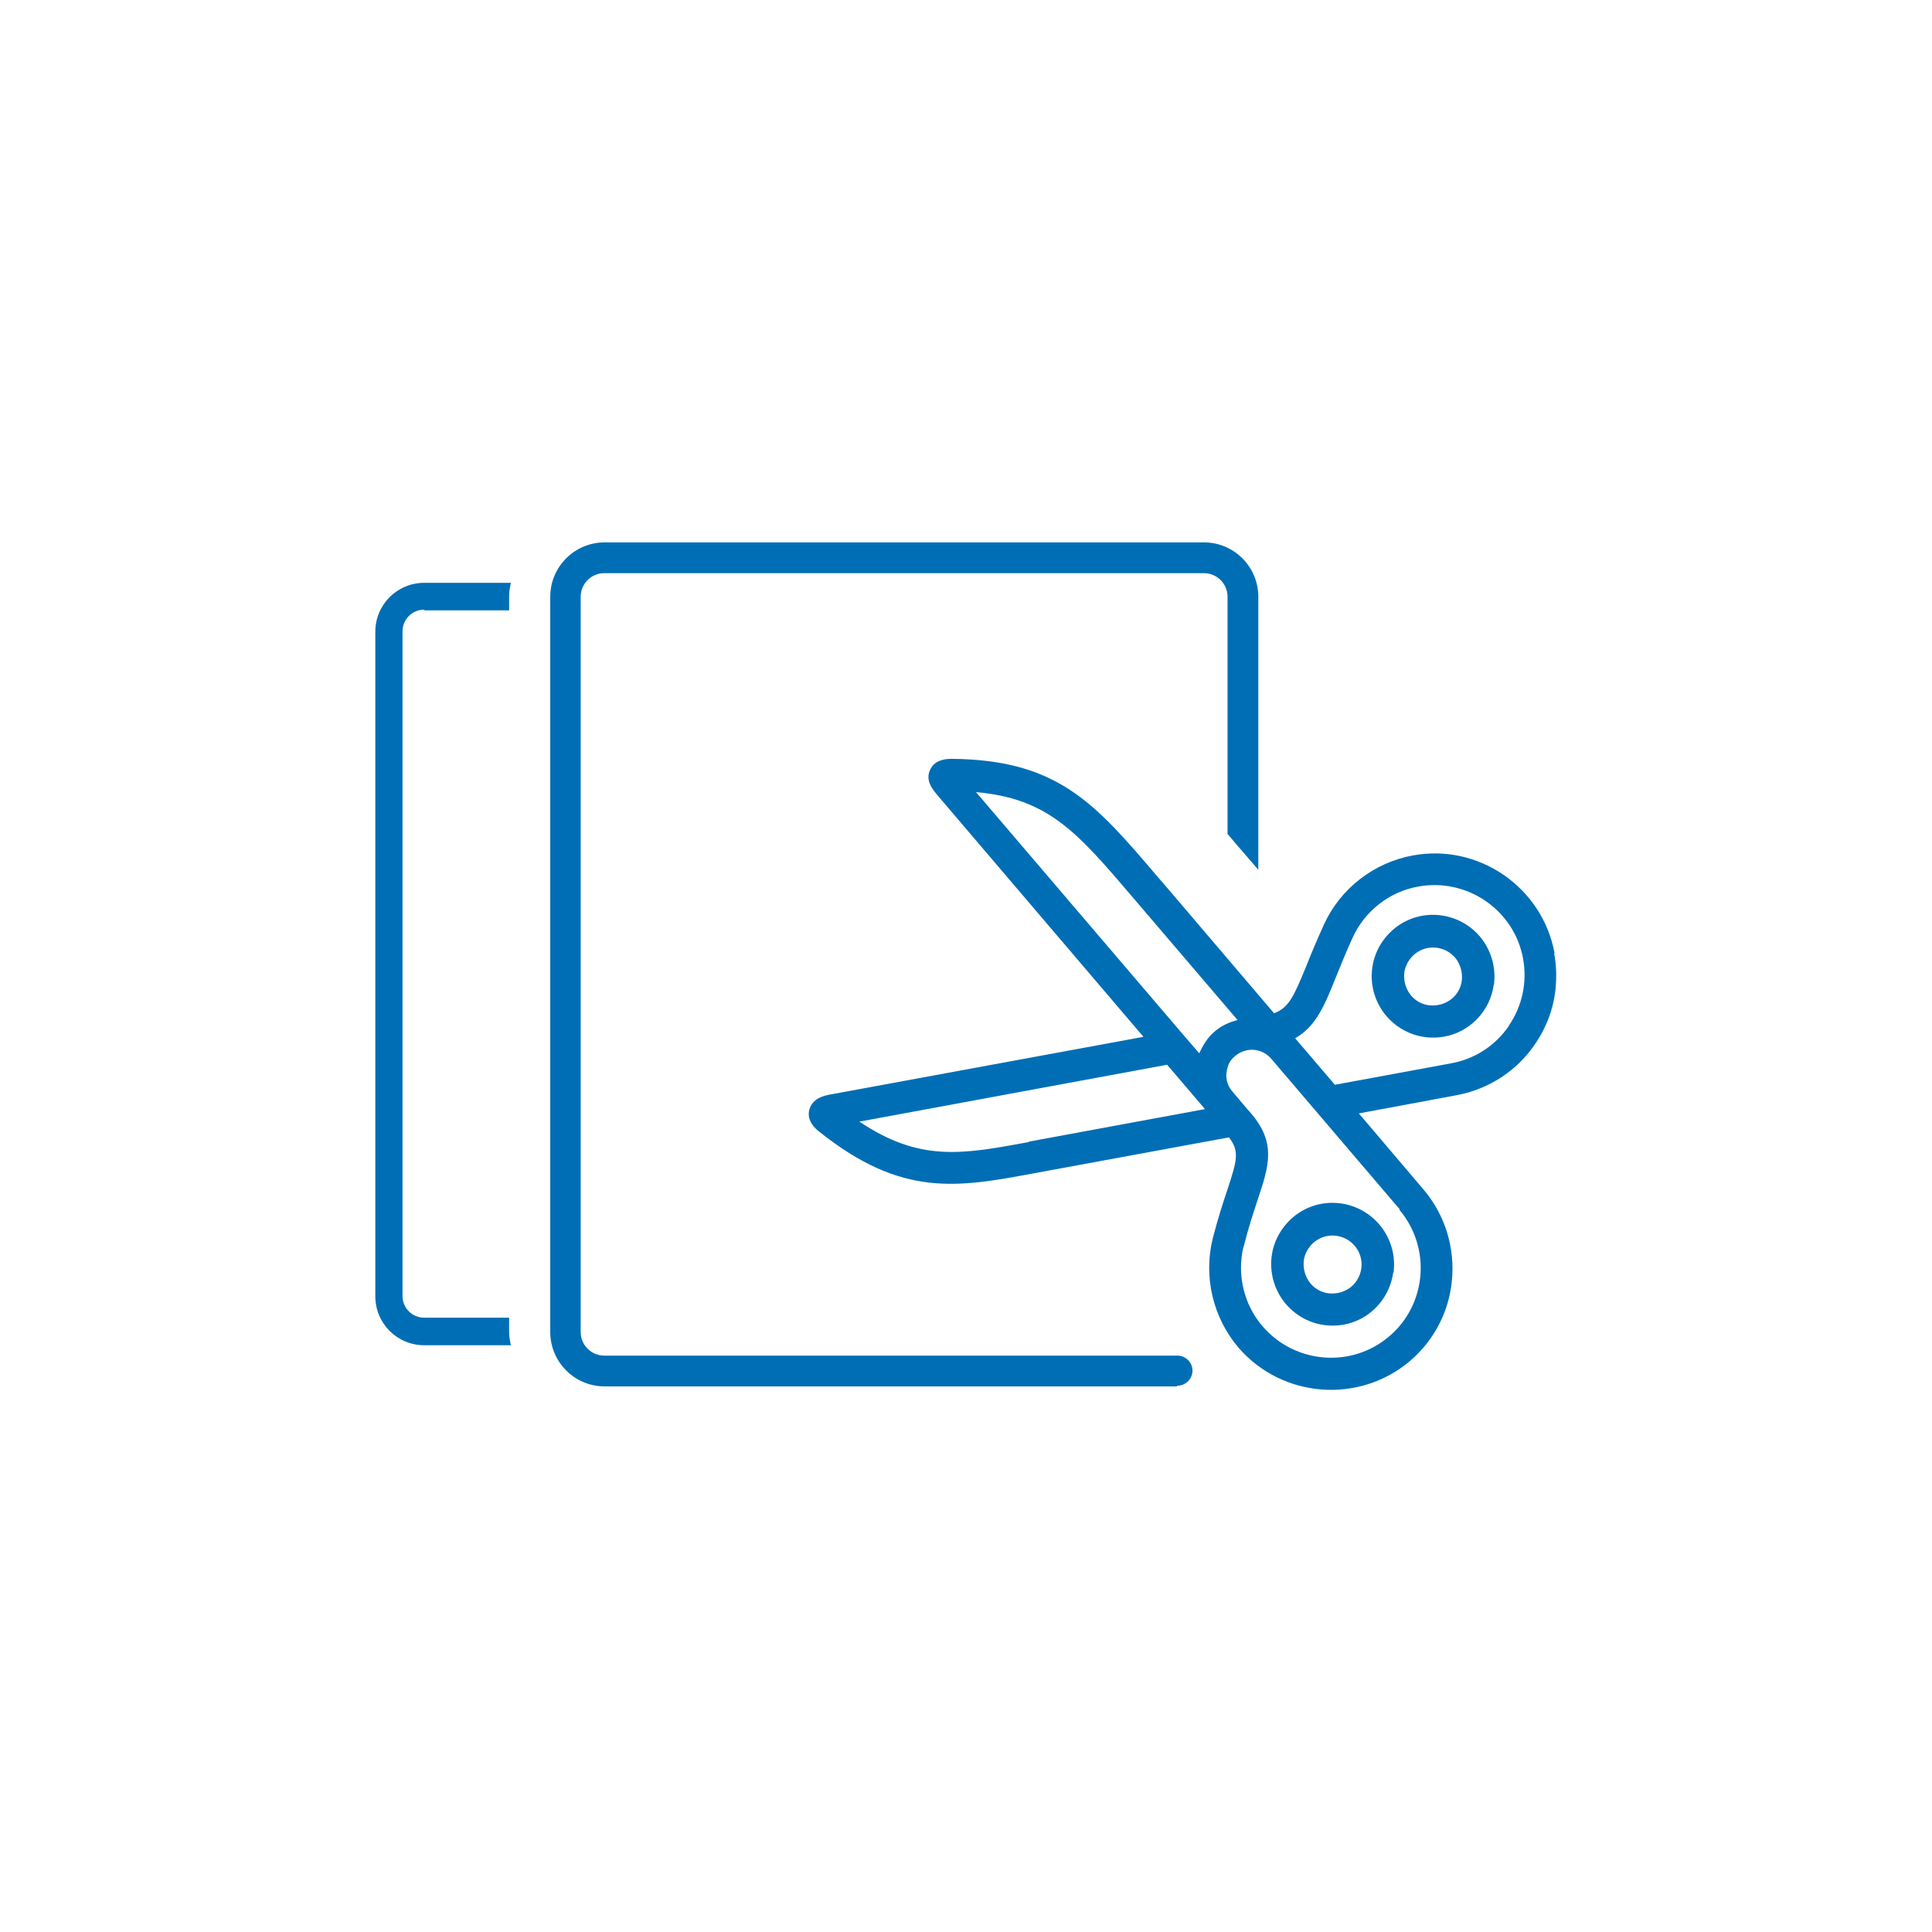 <svg viewBox="0 0 54 54" xmlns="http://www.w3.org/2000/svg" id="Layer_1"><defs><style>.cls-1{fill:#006eb5;}</style></defs><path d="M14.23,17.06v-.39c0-.13,.02-.25,.05-.38h-2.42c-.76,0-1.37,.61-1.37,1.37v18.57c0,.76,.61,1.37,1.37,1.37h2.42c-.03-.12-.05-.25-.05-.38v-.39h-2.37c-.34,0-.61-.27-.61-.61V17.65c0-.34,.27-.61,.61-.61v.02h2.37Z" class="cls-1"></path><g><path d="M43.45,26.64c-.34-1.84-2.12-3.07-3.96-2.73-1.09,.2-2.02,.92-2.48,1.92-.2,.44-.36,.82-.49,1.15-.36,.88-.5,1.19-.91,1.34l-3.06-3.59-.2-.23c-1.73-2.03-2.77-3.26-5.73-3.29-.13,0-.48,0-.62,.3-.15,.31,.07,.56,.23,.75l5.73,6.72-8.69,1.6c-.24,.04-.56,.11-.65,.44-.08,.31,.18,.54,.29,.62,2.31,1.84,3.86,1.55,6.01,1.15l5.43-1c.29,.38,.24,.61-.05,1.48-.12,.36-.26,.79-.4,1.33-.27,1.08,0,2.22,.71,3.06,1.22,1.42,3.37,1.59,4.8,.38,.69-.59,1.09-1.4,1.17-2.24,.09-.89-.17-1.82-.79-2.55l-1.81-2.13,2.74-.51c.89-.17,1.67-.67,2.18-1.42,.33-.48,.53-1.02,.58-1.58,.03-.32,.02-.64-.04-.96Zm-14.69,5.28c-1.85,.34-3.04,.57-4.74-.57l8.6-1.59,.07,.08,.99,1.16-4.93,.91Zm4.76-2.48l-.39-.45s0,0,0,0l-5.85-6.85c2.02,.18,2.82,1.11,4.38,2.94l2.93,3.43c-.23,.06-.46,.16-.65,.33-.19,.16-.32,.38-.42,.6Zm5.59,4.37c.9,1.06,.77,2.65-.28,3.54-1.05,.9-2.64,.77-3.54-.28-.45-.52-.66-1.21-.59-1.89,.01-.12,.03-.25,.07-.37,.13-.52,.27-.93,.38-1.27,.32-.96,.53-1.59-.19-2.43l-.09-.1s0,0,0,0l-.43-.51c-.12-.14-.18-.32-.16-.51,.03-.23,.1-.36,.25-.48,.3-.25,.74-.22,1,.08l3.6,4.22Zm3.06-5.13c-.38,.55-.95,.92-1.61,1.04l-3.25,.6-1.11-1.3s0,0,0,0c.58-.33,.82-.91,1.14-1.71,.13-.31,.27-.68,.47-1.11,.34-.74,1.03-1.28,1.83-1.42,1.36-.25,2.68,.65,2.93,2.01,.12,.66-.02,1.33-.4,1.88Z" class="cls-1"></path><g id="g155"><g id="path157"><path d="M38.94,35.57c-.06,.42-.27,.82-.63,1.11-.36,.29-.81,.41-1.26,.36-.45-.05-.86-.28-1.15-.64-.28-.36-.41-.81-.36-1.26,.05-.45,.28-.86,.64-1.15,.74-.59,1.82-.46,2.41,.28,.3,.38,.42,.85,.36,1.3Zm-2.5-.34s0,.01,0,.02c-.02,.21,.04,.43,.17,.6,.13,.17,.33,.28,.54,.3,.22,.02,.43-.04,.6-.17,.35-.28,.41-.79,.13-1.14-.28-.35-.79-.41-1.14-.13-.16,.13-.27,.32-.3,.52Z" class="cls-1"></path></g></g><g id="g159"><g id="path161"><path d="M41.75,27.52c-.06,.44-.28,.83-.63,1.11-.36,.29-.81,.41-1.26,.36-.45-.05-.86-.28-1.15-.64-.28-.36-.41-.8-.36-1.26,.05-.45,.28-.86,.64-1.15,0,0,0,0,0,0,.74-.59,1.82-.46,2.41,.28,.28,.36,.41,.81,.36,1.26,0,.01,0,.03,0,.04Zm-2.5-.34s0,.01,0,.02c-.02,.22,.04,.43,.17,.6,.13,.17,.33,.28,.54,.3,.22,.02,.43-.04,.6-.17,.17-.13,.28-.33,.3-.54,.02-.21-.04-.43-.17-.6-.28-.35-.79-.41-1.14-.13-.16,.13-.27,.32-.3,.52Z" class="cls-1"></path></g></g></g><path d="M33.66,15.16H16.9c-.84,0-1.52,.68-1.52,1.52v20.55c0,.84,.68,1.52,1.52,1.52h16v-.02h.01c.23,0,.42-.19,.42-.42s-.19-.42-.42-.42h-.31s-1.54,0-1.54,0h0s-14.17,0-14.17,0c-.36,0-.66-.29-.66-.66V16.68c0-.36,.29-.66,.66-.66h16.76c.36,0,.66,.29,.66,.66v6.63c.08,.09,.15,.17,.22,.26l.2,.23,.44,.51v-7.63c0-.84-.68-1.52-1.52-1.52Z" class="cls-1"></path></svg>